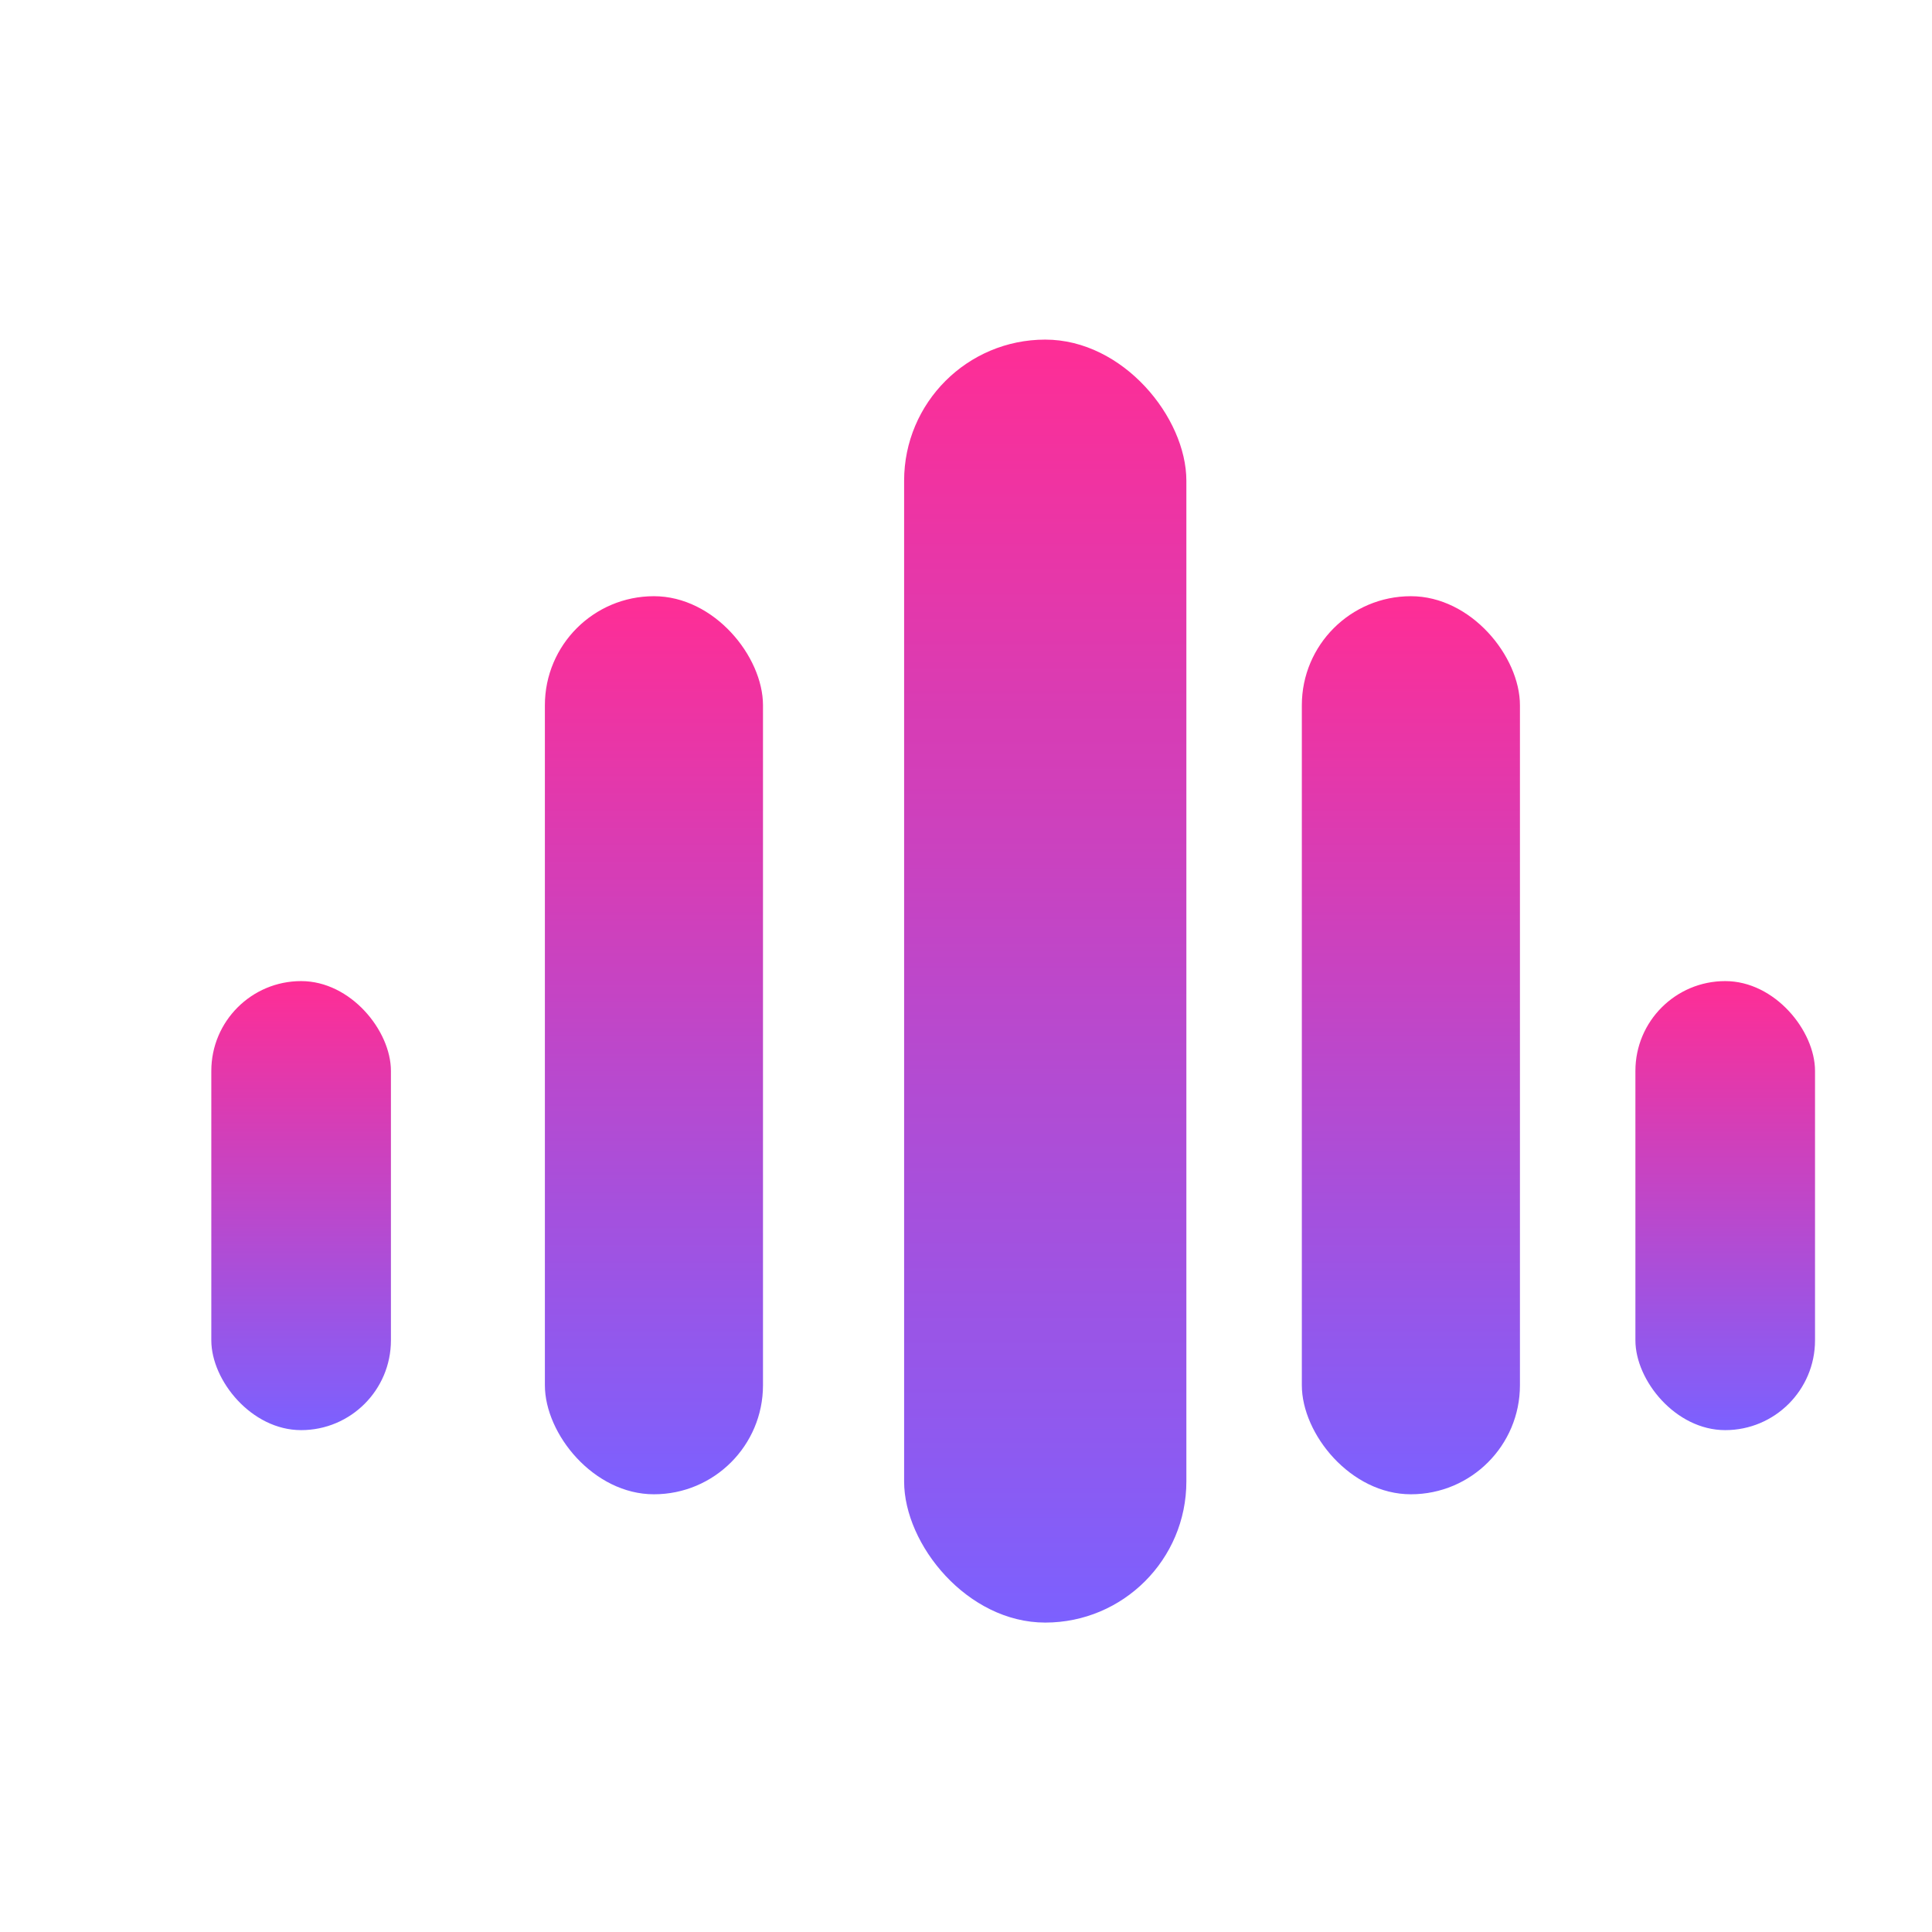 <?xml version="1.0" encoding="UTF-8"?>
<svg width="256" height="256" viewBox="0 0 256 256" fill="none" xmlns="http://www.w3.org/2000/svg" role="img" aria-labelledby="title desc">
  <title id="title">Beatro icon</title>
  <desc id="desc">Equalizer bars with magenta-violet gradient.</desc>
  <defs>
    <linearGradient id="grad-bars" x1="0" y1="0" x2="0" y2="1">
      <stop offset="0%" stop-color="#FF2D95"/>
      <stop offset="100%" stop-color="#7B61FF"/>
    </linearGradient>
  </defs>
  <g transform="translate(28,28) scale(0.85)">
    <rect x="0"   y="120" width="28" height="70" rx="14" fill="url(#grad-bars)"/>
    <rect x="52"  y="60"  width="34" height="140" rx="17" fill="url(#grad-bars)"/>
    <rect x="108" y="20"  width="44" height="200" rx="22" fill="url(#grad-bars)"/>
    <rect x="170" y="60"  width="34" height="140" rx="17" fill="url(#grad-bars)"/>
    <rect x="222" y="120" width="28" height="70" rx="14" fill="url(#grad-bars)"/>
  </g>
</svg>
